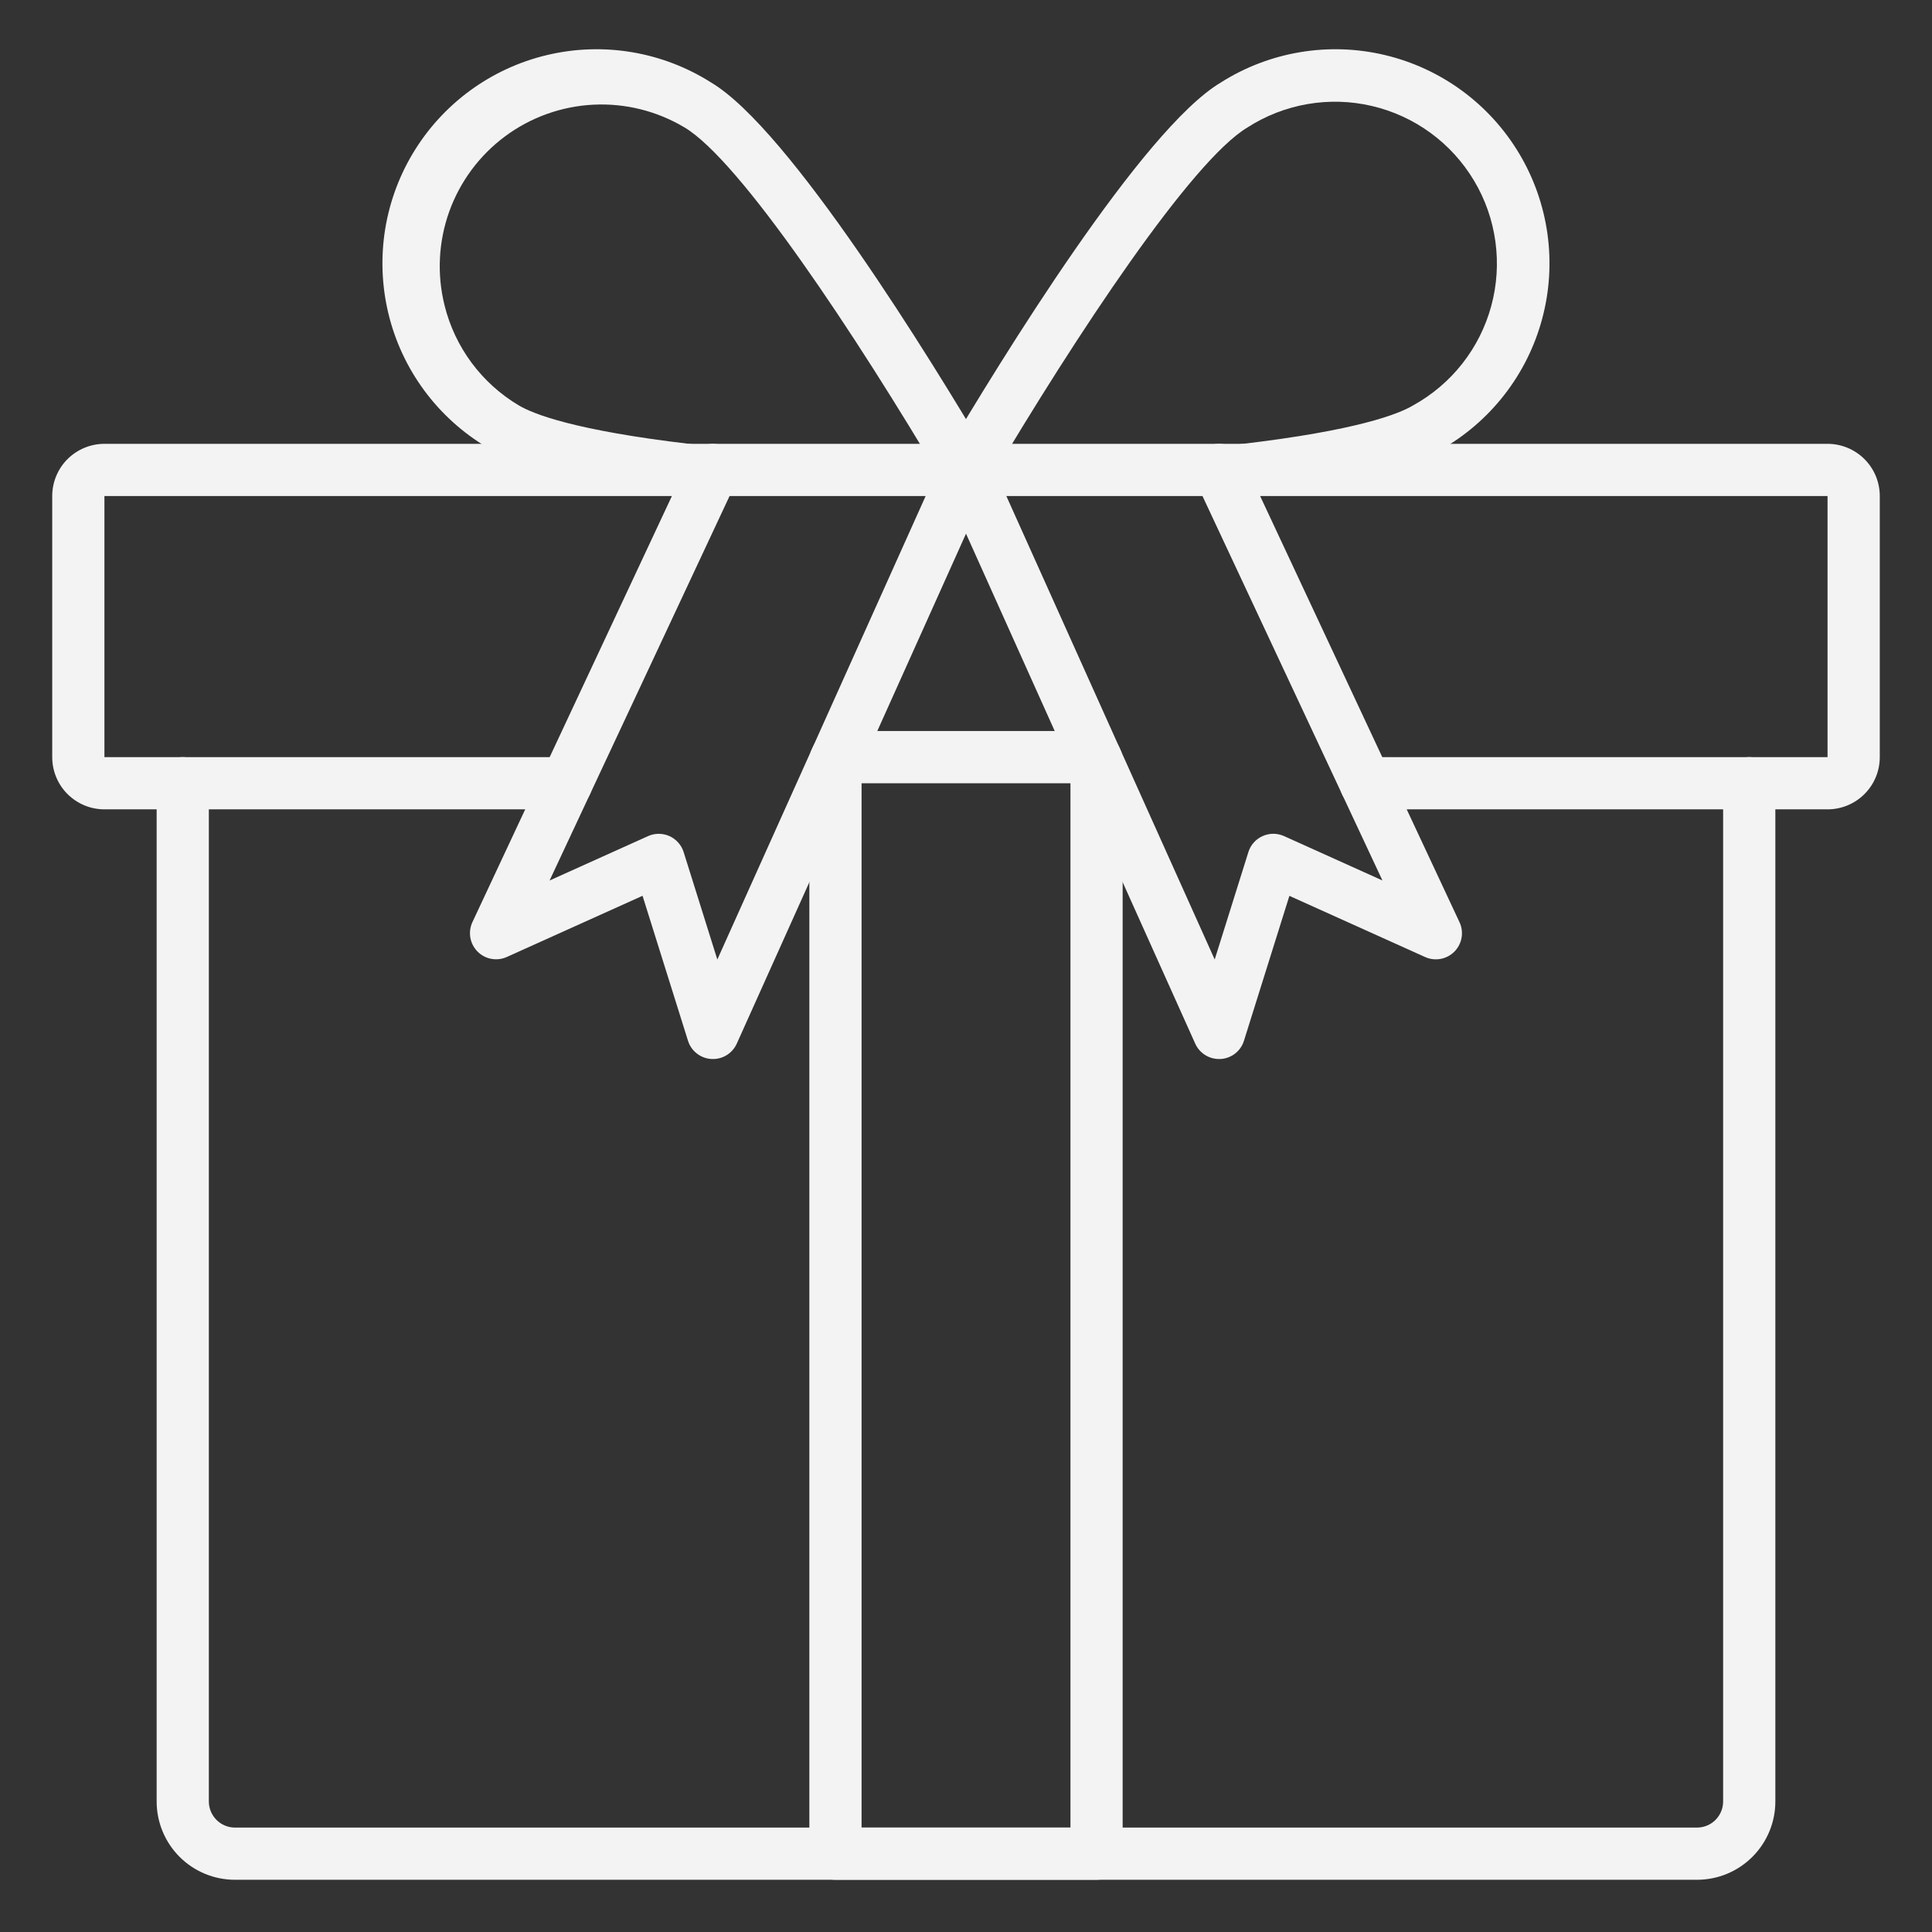 <svg xmlns="http://www.w3.org/2000/svg" width="62" height="62" viewBox="0 0 62 62" fill="none"><rect x="0" y="0" width="62" height="62" fill="#333333" stroke="none"/><path d="M7.54 60.324H54.459C55.126 60.324 55.765 60.06 56.236 59.588C56.708 59.117 56.973 58.477 56.973 57.811V25.135C56.973 24.913 56.884 24.7 56.727 24.543C56.57 24.386 56.357 24.297 56.135 24.297C55.913 24.297 55.7 24.386 55.542 24.543C55.385 24.7 55.297 24.913 55.297 25.135V57.811C55.297 58.033 55.209 58.246 55.052 58.403C54.895 58.56 54.681 58.649 54.459 58.649H7.54C7.318 58.649 7.105 58.56 6.948 58.403C6.791 58.246 6.702 58.033 6.702 57.811V25.135C6.702 24.913 6.614 24.7 6.457 24.543C6.3 24.386 6.087 24.297 5.865 24.297C5.642 24.297 5.429 24.386 5.272 24.543C5.115 24.7 5.027 24.913 5.027 25.135V57.811C5.027 58.477 5.292 59.117 5.763 59.588C6.234 60.06 6.874 60.324 7.54 60.324Z" fill="#F3F3F3"></path><path d="M3.351 25.973H18.173C18.395 25.973 18.608 25.885 18.765 25.727C18.922 25.57 19.01 25.357 19.01 25.135C19.01 24.913 18.922 24.7 18.765 24.543C18.608 24.386 18.395 24.297 18.173 24.297H3.351V15.919H58.648V24.297H43.827C43.605 24.297 43.392 24.386 43.235 24.543C43.078 24.7 42.989 24.913 42.989 25.135C42.989 25.357 43.078 25.57 43.235 25.727C43.392 25.885 43.605 25.973 43.827 25.973H58.648C59.093 25.973 59.519 25.796 59.833 25.482C60.148 25.168 60.324 24.742 60.324 24.297V15.919C60.324 15.474 60.148 15.048 59.833 14.734C59.519 14.42 59.093 14.243 58.648 14.243H3.351C2.907 14.243 2.481 14.42 2.166 14.734C1.852 15.048 1.676 15.474 1.676 15.919V24.297C1.676 24.742 1.852 25.168 2.166 25.482C2.481 25.796 2.907 25.973 3.351 25.973Z" fill="#F3F3F3"></path><path d="M31 15.919C31.148 15.919 31.293 15.88 31.42 15.805C31.548 15.731 31.654 15.624 31.727 15.496C31.8 15.367 31.838 15.222 31.837 15.074C31.836 14.927 31.796 14.782 31.72 14.655C29.883 11.544 25.338 4.15 22.827 2.652C22.051 2.159 21.185 1.827 20.28 1.675C19.374 1.523 18.447 1.554 17.553 1.767C16.66 1.979 15.818 2.369 15.078 2.912C14.338 3.456 13.714 4.142 13.243 4.931C12.773 5.719 12.465 6.594 12.338 7.504C12.212 8.413 12.269 9.339 12.506 10.226C12.743 11.114 13.156 11.944 13.72 12.669C14.284 13.394 14.987 13.998 15.789 14.447C16.813 15.058 18.889 15.552 21.963 15.913C22.073 15.928 22.185 15.921 22.293 15.892C22.401 15.864 22.502 15.813 22.59 15.745C22.678 15.677 22.751 15.592 22.806 15.495C22.861 15.398 22.896 15.291 22.909 15.181C22.922 15.07 22.913 14.958 22.882 14.851C22.851 14.744 22.799 14.644 22.729 14.557C22.659 14.47 22.573 14.399 22.474 14.346C22.377 14.293 22.269 14.26 22.158 14.249C18.439 13.812 17.11 13.285 16.648 13.009C16.059 12.659 15.545 12.195 15.136 11.645C14.727 11.094 14.432 10.468 14.267 9.803C14.018 8.807 14.07 7.76 14.415 6.794C14.761 5.828 15.386 4.986 16.21 4.374C17.034 3.763 18.021 3.41 19.046 3.359C20.07 3.309 21.087 3.563 21.968 4.09C23.749 5.153 27.428 10.685 30.277 15.507C30.352 15.632 30.457 15.736 30.584 15.809C30.71 15.881 30.854 15.919 31 15.919Z" fill="#F3F3F3"></path><path d="M31 15.919C31.146 15.919 31.289 15.881 31.416 15.809C31.542 15.737 31.648 15.633 31.722 15.507C34.571 10.685 38.251 5.153 40.031 4.091C40.617 3.714 41.273 3.458 41.96 3.34C42.647 3.221 43.351 3.242 44.03 3.402C44.709 3.561 45.348 3.855 45.911 4.267C46.474 4.679 46.947 5.2 47.304 5.798C47.662 6.397 47.895 7.062 47.989 7.752C48.084 8.443 48.039 9.146 47.856 9.819C47.674 10.491 47.358 11.121 46.927 11.669C46.496 12.217 45.959 12.673 45.349 13.009C44.888 13.285 43.559 13.812 39.839 14.249C39.728 14.26 39.621 14.293 39.523 14.346C39.425 14.399 39.338 14.47 39.268 14.557C39.198 14.644 39.146 14.744 39.116 14.851C39.085 14.958 39.075 15.07 39.089 15.181C39.102 15.291 39.136 15.398 39.191 15.495C39.246 15.592 39.32 15.677 39.408 15.745C39.496 15.813 39.596 15.864 39.704 15.892C39.812 15.921 39.924 15.928 40.034 15.913C43.107 15.552 45.185 15.058 46.208 14.447C47.01 13.998 47.713 13.394 48.277 12.669C48.841 11.944 49.254 11.114 49.491 10.226C49.729 9.339 49.786 8.413 49.659 7.504C49.532 6.594 49.225 5.719 48.754 4.931C48.284 4.142 47.66 3.456 46.919 2.912C46.179 2.369 45.337 1.979 44.444 1.767C43.55 1.554 42.623 1.523 41.718 1.675C40.812 1.827 39.946 2.159 39.171 2.652C36.657 4.15 32.116 11.544 30.278 14.655C30.203 14.782 30.162 14.927 30.161 15.075C30.16 15.223 30.198 15.368 30.271 15.496C30.345 15.625 30.451 15.732 30.579 15.806C30.707 15.88 30.852 15.919 31 15.919Z" fill="#F3F3F3"></path><path d="M26.811 60.324H35.19C35.412 60.324 35.625 60.236 35.782 60.079C35.939 59.922 36.027 59.709 36.027 59.486V24.398C36.027 24.176 35.939 23.963 35.782 23.805C35.625 23.648 35.412 23.56 35.19 23.56C34.967 23.56 34.754 23.648 34.597 23.805C34.44 23.963 34.352 24.176 34.352 24.398V58.649H27.649V24.398C27.649 24.176 27.561 23.963 27.404 23.805C27.246 23.648 27.033 23.56 26.811 23.56C26.589 23.56 26.376 23.648 26.219 23.805C26.062 23.963 25.973 24.176 25.973 24.398V59.486C25.973 59.709 26.062 59.922 26.219 60.079C26.376 60.236 26.589 60.324 26.811 60.324Z" fill="#F3F3F3"></path><path d="M26.861 25.135H35.139C35.361 25.135 35.574 25.047 35.731 24.89C35.888 24.733 35.977 24.52 35.977 24.297C35.977 24.075 35.888 23.862 35.731 23.705C35.574 23.548 35.361 23.459 35.139 23.459H26.861C26.639 23.459 26.426 23.548 26.268 23.705C26.111 23.862 26.023 24.075 26.023 24.297C26.023 24.52 26.111 24.733 26.268 24.89C26.426 25.047 26.639 25.135 26.861 25.135Z" fill="#F3F3F3"></path><path d="M22.88 33.985C23.042 33.985 23.2 33.939 23.335 33.851C23.471 33.763 23.578 33.638 23.644 33.491L31.765 15.425C31.852 15.223 31.857 14.994 31.777 14.788C31.698 14.583 31.541 14.417 31.34 14.326C31.139 14.236 30.91 14.229 30.704 14.306C30.497 14.383 30.329 14.538 30.236 14.738L23.02 30.792L21.939 27.345C21.904 27.232 21.845 27.128 21.766 27.04C21.688 26.951 21.591 26.88 21.483 26.831C21.375 26.783 21.258 26.758 21.139 26.758C21.021 26.758 20.904 26.783 20.796 26.832L17.637 28.256L23.638 15.437C23.685 15.338 23.712 15.23 23.716 15.12C23.721 15.01 23.705 14.9 23.667 14.796C23.63 14.693 23.572 14.598 23.498 14.517C23.424 14.435 23.334 14.37 23.235 14.323C23.135 14.276 23.027 14.25 22.917 14.245C22.807 14.24 22.697 14.257 22.594 14.294C22.49 14.332 22.395 14.389 22.314 14.463C22.233 14.537 22.167 14.627 22.12 14.727L15.16 29.593C15.088 29.747 15.065 29.921 15.094 30.089C15.123 30.258 15.203 30.413 15.323 30.535C15.443 30.657 15.597 30.739 15.765 30.77C15.933 30.802 16.107 30.781 16.263 30.711L20.62 28.747L22.078 33.397C22.128 33.559 22.227 33.703 22.361 33.807C22.495 33.912 22.658 33.974 22.827 33.984L22.88 33.985Z" fill="#F3F3F3"></path><path d="M39.12 33.985H39.17C39.34 33.975 39.503 33.913 39.637 33.809C39.771 33.704 39.87 33.561 39.92 33.399L41.378 28.749L45.735 30.713C45.891 30.783 46.064 30.803 46.232 30.772C46.401 30.74 46.555 30.658 46.675 30.537C46.795 30.415 46.875 30.259 46.904 30.091C46.933 29.922 46.91 29.749 46.837 29.594L39.881 14.726C39.787 14.524 39.616 14.369 39.407 14.293C39.198 14.217 38.968 14.228 38.767 14.322C38.565 14.416 38.41 14.586 38.334 14.796C38.258 15.004 38.269 15.235 38.363 15.436L44.364 28.255L41.206 26.831C41.097 26.782 40.98 26.757 40.862 26.757C40.743 26.757 40.626 26.782 40.518 26.831C40.41 26.879 40.313 26.95 40.235 27.038C40.156 27.127 40.097 27.231 40.062 27.344L38.981 30.791L31.764 14.738C31.671 14.538 31.503 14.382 31.297 14.305C31.09 14.229 30.862 14.236 30.66 14.326C30.459 14.417 30.302 14.583 30.223 14.788C30.143 14.994 30.148 15.222 30.236 15.425L38.356 33.491C38.422 33.638 38.529 33.763 38.665 33.851C38.801 33.938 38.959 33.985 39.12 33.985Z" fill="#F3F3F3"></path></svg>